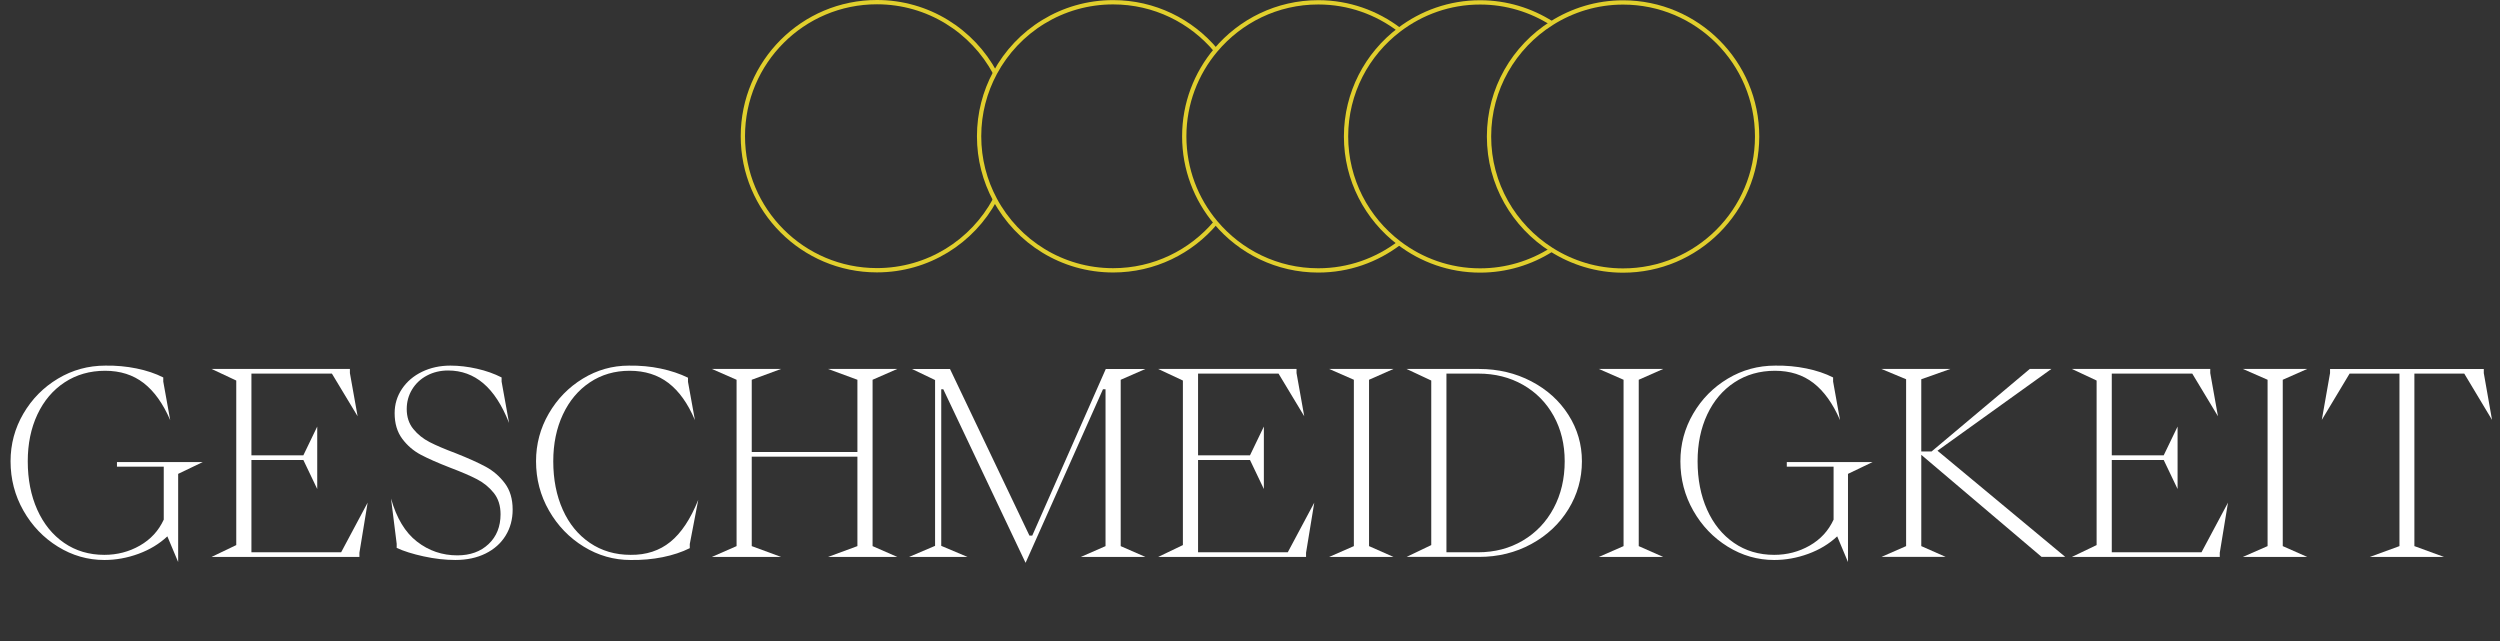 <svg xmlns="http://www.w3.org/2000/svg" viewBox="0 0 232.878 59.733"><rect x="0" y="0" width="232.878" height="59.733" fill="#333333" stroke="none"/><defs><style>.d{fill:none;stroke:#e1cf2d;stroke-miterlimit:10;stroke-width:.4px;}.e{fill:#fff;}</style></defs><g id="a"></g><g id="b"><g id="c"><g><g><path class="e" d="M15.591,49.961c-.75,.703-1.649,1.245-2.694,1.629-1.046,.383-2.104,.574-3.173,.574-1.549,0-2.994-.415-4.334-1.245-1.341-.83-2.411-1.947-3.209-3.353s-1.197-2.938-1.197-4.599c0-1.597,.399-3.077,1.197-4.442s1.872-2.45,3.221-3.257,2.822-1.21,4.418-1.21c.99-.016,1.956,.072,2.898,.264s1.772,.472,2.491,.838v.384l.646,3.592c-.67-1.548-1.497-2.702-2.479-3.46-.982-.759-2.176-1.138-3.581-1.138-1.421,0-2.678,.359-3.772,1.077-1.094,.719-1.939,1.717-2.539,2.994-.599,1.277-.898,2.73-.898,4.358,0,1.692,.295,3.197,.886,4.515,.59,1.317,1.425,2.347,2.502,3.089,1.078,.743,2.327,1.114,3.748,1.114,1.198,0,2.299-.287,3.305-.862s1.748-1.381,2.227-2.419v-4.934h-4.358v-.431h7.999l-2.299,1.102v8.214l-1.006-2.395Z"></path><path class="e" d="M33.48,51.877h-13.771l2.299-1.102v-15.327l-2.299-1.078h12.885v.384l.718,4.022-2.395-3.975h-7.496v7.615h4.837l1.293-2.683v5.82l-1.293-2.706h-4.837v8.598h8.358l2.467-4.623-.766,4.671v.383Z"></path><path class="e" d="M39.467,51.829c-1.022-.224-1.86-.487-2.515-.79v-.384l-.527-4.215c.511,1.82,1.317,3.157,2.419,4.012s2.355,1.281,3.76,1.281c1.198,0,2.167-.352,2.91-1.054,.742-.702,1.113-1.629,1.113-2.778,0-.798-.211-1.461-.634-1.987-.423-.527-.942-.95-1.557-1.27s-1.449-.679-2.502-1.078c-1.149-.446-2.064-.85-2.742-1.209-.679-.359-1.253-.854-1.724-1.485-.471-.63-.707-1.425-.707-2.383,0-.83,.228-1.584,.683-2.263,.455-.679,1.078-1.21,1.868-1.593,.791-.383,1.672-.575,2.646-.575,.798,0,1.62,.096,2.467,.288,.846,.191,1.612,.463,2.299,.813v.384l.695,3.855c-.655-1.66-1.453-2.89-2.395-3.688-.942-.798-2.036-1.197-3.281-1.197-.719,0-1.374,.156-1.964,.467-.591,.312-1.054,.743-1.389,1.294s-.503,1.161-.503,1.832c0,.734,.204,1.353,.611,1.855,.407,.503,.914,.91,1.521,1.222,.606,.312,1.421,.659,2.443,1.042,1.165,.463,2.096,.882,2.79,1.257,.694,.376,1.285,.887,1.772,1.533,.487,.646,.73,1.465,.73,2.455,0,.91-.22,1.721-.659,2.431-.439,.71-1.062,1.266-1.868,1.664-.807,.399-1.745,.599-2.814,.599-.942,0-1.924-.111-2.946-.335Z"></path><path class="e" d="M54.375,50.919c-1.349-.83-2.427-1.947-3.233-3.353-.807-1.405-1.209-2.938-1.209-4.599,0-1.597,.395-3.077,1.186-4.442,.79-1.365,1.848-2.45,3.173-3.257,1.325-.807,2.754-1.21,4.287-1.21,1.038-.016,2.027,.076,2.97,.275,.942,.2,1.788,.483,2.539,.851v.383l.646,3.568c-.655-1.548-1.477-2.702-2.467-3.46-.99-.759-2.195-1.138-3.616-1.138-1.389,0-2.622,.359-3.7,1.077-1.078,.719-1.916,1.717-2.515,2.994-.599,1.277-.898,2.73-.898,4.358,0,1.692,.295,3.197,.886,4.515,.59,1.317,1.433,2.347,2.526,3.089,1.094,.743,2.359,1.114,3.796,1.114,1.453,.016,2.686-.387,3.7-1.21,1.014-.821,1.88-2.127,2.599-3.915l-.791,4.119v.383c-.734,.367-1.577,.646-2.526,.839-.95,.191-1.944,.278-2.982,.263-1.565,0-3.021-.415-4.371-1.245Z"></path><path class="e" d="M66.314,51.877l2.299-1.006v-15.495l-2.299-1.006h6.442l-2.73,1.006v6.729h9.843v-6.729l-2.73-1.006h6.442l-2.299,1.006v15.495l2.299,1.006h-6.442l2.73-1.006v-8.334h-9.843v8.334l2.73,1.006h-6.442Z"></path><path class="e" d="M102.741,36.262l-7.208,16.166-7.664-16.166h-.191v14.585l2.443,1.03h-5.437l2.419-1.03v-15.446l-2.155-1.03h3.544l7.4,15.52h.264l6.849-15.52h3.688l-2.299,1.006v15.495l2.299,1.006h-6.011l2.299-1.006v-14.609h-.239Z"></path><path class="e" d="M121.66,51.877h-13.771l2.299-1.102v-15.327l-2.299-1.078h12.885v.384l.718,4.022-2.395-3.975h-7.496v7.615h4.837l1.293-2.683v5.82l-1.293-2.706h-4.837v8.598h8.358l2.467-4.623-.766,4.671v.383Z"></path><path class="e" d="M123.815,51.877l2.299-1.006v-15.495l-2.299-1.006h5.987l-2.275,1.006v15.495l2.275,1.006h-5.987Z"></path><path class="e" d="M131.024,51.877l2.299-1.102v-15.327l-2.299-1.078h6.754c1.772,0,3.392,.384,4.861,1.149,1.469,.767,2.623,1.809,3.461,3.126,.838,1.316,1.257,2.758,1.257,4.322,0,1.613-.419,3.102-1.257,4.467-.838,1.365-1.992,2.446-3.461,3.245-1.469,.799-3.089,1.197-4.861,1.197h-6.754Zm6.658-.431c1.549,0,2.938-.363,4.167-1.09,1.229-.727,2.187-1.732,2.874-3.018s1.03-2.742,1.03-4.371c0-1.58-.343-2.989-1.03-4.227s-1.64-2.203-2.862-2.898c-1.221-.694-2.606-1.041-4.155-1.041h-2.969v16.645h2.945Z"></path><path class="e" d="M148.938,51.877l2.299-1.006v-15.495l-2.299-1.006h5.987l-2.275,1.006v15.495l2.275,1.006h-5.987Z"></path><path class="e" d="M171.138,49.961c-.75,.703-1.649,1.245-2.694,1.629-1.046,.383-2.104,.574-3.173,.574-1.549,0-2.994-.415-4.334-1.245-1.341-.83-2.411-1.947-3.209-3.353s-1.197-2.938-1.197-4.599c0-1.597,.399-3.077,1.197-4.442s1.872-2.45,3.221-3.257,2.822-1.21,4.418-1.21c.99-.016,1.956,.072,2.898,.264s1.772,.472,2.491,.838v.384l.646,3.592c-.67-1.548-1.497-2.702-2.479-3.46-.982-.759-2.176-1.138-3.581-1.138-1.421,0-2.678,.359-3.772,1.077-1.094,.719-1.939,1.717-2.539,2.994-.599,1.277-.898,2.73-.898,4.358,0,1.692,.295,3.197,.886,4.515,.59,1.317,1.425,2.347,2.502,3.089,1.078,.743,2.327,1.114,3.748,1.114,1.198,0,2.299-.287,3.305-.862s1.748-1.381,2.227-2.419v-4.934h-4.358v-.431h7.999l-2.299,1.102v8.214l-1.006-2.395Z"></path><path class="e" d="M175.257,51.877l2.299-1.006v-15.543l-2.299-.958h6.418l-2.706,.958v6.729h.958l9.149-7.688h2.012l-10.609,7.616,11.902,9.891h-2.203l-11.208-9.508v8.502l2.275,1.006h-5.987Z"></path><path class="e" d="M206.774,51.877h-13.771l2.299-1.102v-15.327l-2.299-1.078h12.885v.384l.718,4.022-2.395-3.975h-7.496v7.615h4.837l1.293-2.683v5.82l-1.293-2.706h-4.837v8.598h8.358l2.467-4.623-.766,4.671v.383Z"></path><path class="e" d="M208.929,51.877l2.299-1.006v-15.495l-2.299-1.006h5.987l-2.275,1.006v15.495l2.275,1.006h-5.987Z"></path><path class="e" d="M220.759,51.877l2.754-1.006v-16.069h-4.646l-2.587,4.311,.767-4.358v-.384h14.321v.384l.767,4.358-2.586-4.311h-4.646v16.069l2.754,1.006h-6.897Z"></path></g><g><path class="d" d="M144.536,2.163c-3.499,2.211-5.83,6.102-5.832,10.547s2.326,8.338,5.823,10.552c1.928,1.221,4.207,1.939,6.658,1.94,6.896,.003,12.489-5.585,12.492-12.481S158.092,.231,151.196,.228c-2.451-.001-4.731,.715-6.66,1.934Z"></path><path class="d" d="M144.527,23.262c-1.929,1.219-4.209,1.935-6.66,1.934-2.834-.001-5.439-.958-7.534-2.55-3.002-2.282-4.949-5.88-4.947-9.942s1.951-7.659,4.955-9.938c2.096-1.59,4.702-2.545,7.536-2.543,2.451,.001,4.73,.719,6.659,1.94"></path><path class="d" d="M130.333,22.646c-2.096,1.59-4.702,2.545-7.536,2.544-3.836-.002-7.264-1.737-9.554-4.46-1.826-2.172-2.929-4.972-2.928-8.032s1.107-5.859,2.934-8.029c2.292-2.722,5.721-4.454,9.557-4.452,2.834,.001,5.439,.958,7.534,2.55"></path><path class="d" d="M113.243,20.73c-2.292,2.722-5.721,4.454-9.557,4.452-4.76-.002-8.894-2.668-11-6.586-.945-1.759-1.483-3.769-1.482-5.905s.54-4.146,1.487-5.904c2.109-3.917,6.245-6.579,11.005-6.577,3.836,.002,7.264,1.736,9.554,4.46"></path><path class="d" d="M92.691,6.786c-2.105-3.918-6.24-6.584-11-6.586-6.896-.003-12.489,5.585-12.492,12.481s5.585,12.489,12.482,12.492c4.76,.002,8.896-2.661,11.005-6.577"></path></g></g></g></g></svg>